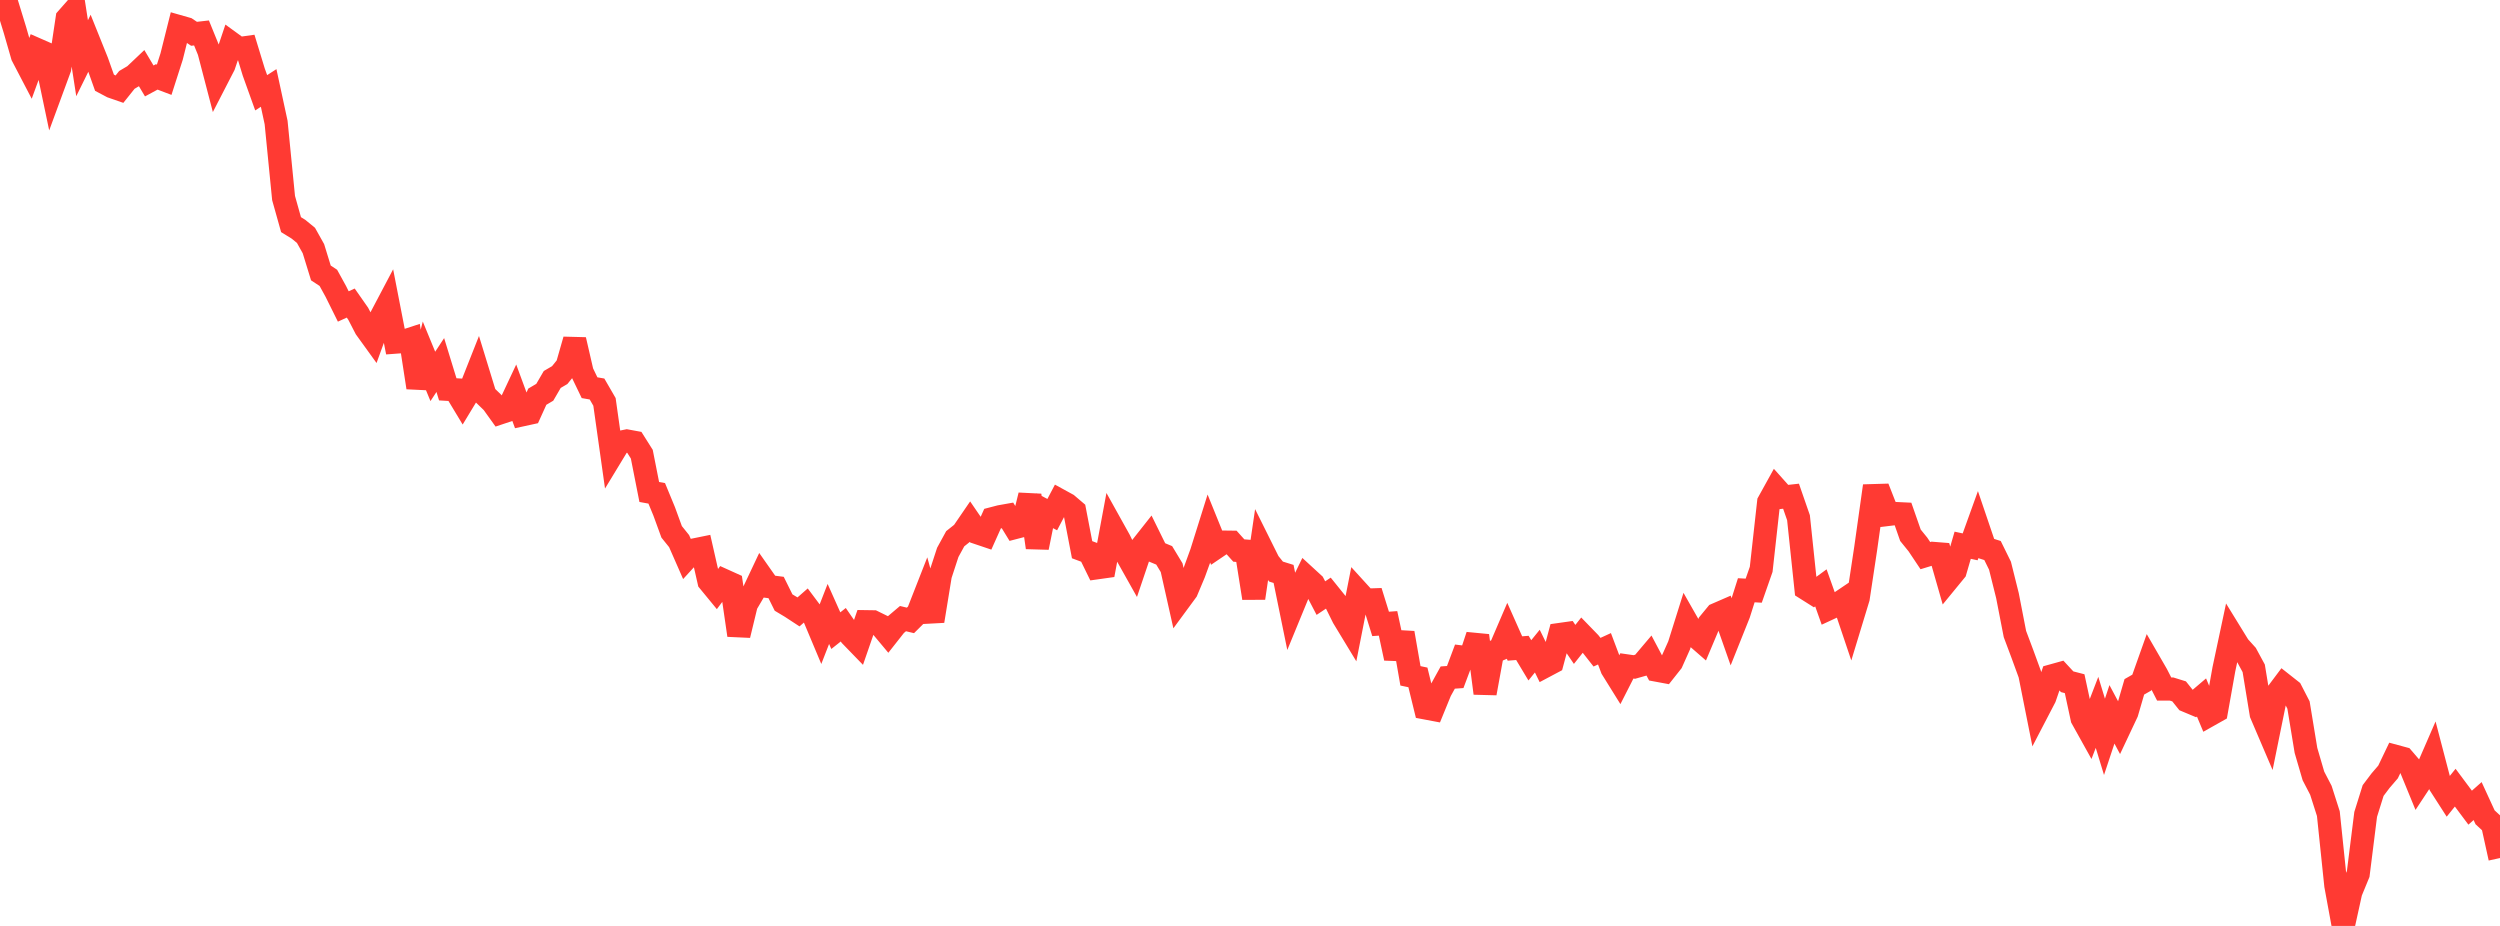 <?xml version="1.0" standalone="no"?>
<!DOCTYPE svg PUBLIC "-//W3C//DTD SVG 1.1//EN" "http://www.w3.org/Graphics/SVG/1.1/DTD/svg11.dtd">

<svg width="135" height="50" viewBox="0 0 135 50" preserveAspectRatio="none" 
  xmlns="http://www.w3.org/2000/svg"
  xmlns:xlink="http://www.w3.org/1999/xlink">


<polyline points="0.0, 0.0 0.403, 0.305 0.806, 1.617 1.209, 3.016 1.612, 3.788 2.015, 2.685 2.418, 2.862 2.821, 4.784 3.224, 3.689 3.627, 0.994 4.03, 0.537 4.433, 3.144 4.836, 2.327 5.239, 3.33 5.642, 4.466 6.045, 4.679 6.448, 4.819 6.851, 4.314 7.254, 4.076 7.657, 3.694 8.06, 4.371 8.463, 4.153 8.866, 4.306 9.269, 3.048 9.672, 1.44 10.075, 1.555 10.478, 1.825 10.881, 1.779 11.284, 2.769 11.687, 4.313 12.09, 3.531 12.493, 2.333 12.896, 2.626 13.299, 2.569 13.701, 3.887 14.104, 5.01 14.507, 4.749 14.91, 6.616 15.313, 10.694 15.716, 12.13 16.119, 12.379 16.522, 12.709 16.925, 13.429 17.328, 14.739 17.731, 15.004 18.134, 15.737 18.537, 16.549 18.94, 16.365 19.343, 16.941 19.746, 17.721 20.149, 18.279 20.552, 17.167 20.955, 16.403 21.358, 18.475 21.761, 18.445 22.164, 18.313 22.567, 20.927 22.97, 19.346 23.373, 20.326 23.776, 19.712 24.179, 21.024 24.582, 21.048 24.985, 21.716 25.388, 21.05 25.791, 20.031 26.194, 21.344 26.597, 21.734 27.0, 22.296 27.403, 22.161 27.806, 21.303 28.209, 22.397 28.612, 22.309 29.015, 21.421 29.418, 21.183 29.821, 20.491 30.224, 20.256 30.627, 19.757 31.03, 18.349 31.433, 20.1 31.836, 20.936 32.239, 21.006 32.642, 21.702 33.045, 24.559 33.448, 23.895 33.851, 23.813 34.254, 23.887 34.657, 24.526 35.06, 26.567 35.463, 26.64 35.866, 27.616 36.269, 28.72 36.672, 29.221 37.075, 30.139 37.478, 29.698 37.881, 29.616 38.284, 31.392 38.687, 31.882 39.09, 31.344 39.493, 31.526 39.896, 34.3 40.299, 32.636 40.701, 31.952 41.104, 31.099 41.507, 31.673 41.91, 31.725 42.313, 32.538 42.716, 32.779 43.119, 33.043 43.522, 32.69 43.925, 33.228 44.328, 34.188 44.731, 33.153 45.134, 34.055 45.537, 33.736 45.94, 34.321 46.343, 34.737 46.746, 33.572 47.149, 33.578 47.552, 33.776 47.955, 34.258 48.358, 33.746 48.761, 33.405 49.164, 33.502 49.567, 33.102 49.97, 32.073 50.373, 33.534 50.776, 31.062 51.179, 29.829 51.582, 29.092 51.985, 28.771 52.388, 28.182 52.791, 28.77 53.194, 28.906 53.597, 28.007 54.0, 27.902 54.403, 27.83 54.806, 28.487 55.209, 28.382 55.612, 26.746 56.015, 29.566 56.418, 27.576 56.821, 27.79 57.224, 27.023 57.627, 27.244 58.03, 27.587 58.433, 29.684 58.836, 29.835 59.239, 30.66 59.642, 30.603 60.045, 28.439 60.448, 29.163 60.851, 29.988 61.254, 30.706 61.657, 29.513 62.06, 29.003 62.463, 29.822 62.866, 29.989 63.269, 30.656 63.672, 32.453 64.075, 31.905 64.478, 30.946 64.881, 29.838 65.284, 28.553 65.687, 29.547 66.09, 29.274 66.493, 29.279 66.896, 29.728 67.299, 29.76 67.701, 32.297 68.104, 29.556 68.507, 30.366 68.91, 30.867 69.313, 30.992 69.716, 32.964 70.119, 31.983 70.522, 31.156 70.925, 31.526 71.328, 32.298 71.731, 32.029 72.134, 32.529 72.537, 33.343 72.94, 34.008 73.343, 31.964 73.746, 32.407 74.149, 32.393 74.552, 33.691 74.955, 33.662 75.358, 35.543 75.761, 34.179 76.164, 36.495 76.567, 36.58 76.97, 38.227 77.373, 38.303 77.776, 37.317 78.179, 36.588 78.582, 36.56 78.985, 35.485 79.388, 35.534 79.791, 34.321 80.194, 37.435 80.597, 35.229 81.0, 35.053 81.403, 34.114 81.806, 35.019 82.209, 34.987 82.612, 35.658 83.015, 35.16 83.418, 35.98 83.821, 35.766 84.224, 34.263 84.627, 34.206 85.03, 34.798 85.433, 34.291 85.836, 34.706 86.239, 35.219 86.642, 35.034 87.045, 36.103 87.448, 36.751 87.851, 35.959 88.254, 36.017 88.657, 35.903 89.06, 35.427 89.463, 36.188 89.866, 36.263 90.269, 35.754 90.672, 34.853 91.075, 33.569 91.478, 34.277 91.881, 34.628 92.284, 33.671 92.687, 33.181 93.09, 33.006 93.493, 34.153 93.896, 33.146 94.299, 31.874 94.701, 31.896 95.104, 30.744 95.507, 27.117 95.91, 26.389 96.313, 26.84 96.716, 26.795 97.119, 27.957 97.522, 31.786 97.925, 32.04 98.328, 31.744 98.731, 32.878 99.134, 32.691 99.537, 32.419 99.94, 33.616 100.343, 32.292 100.746, 29.625 101.149, 26.764 101.552, 26.752 101.955, 27.78 102.358, 27.731 102.761, 27.75 103.164, 28.904 103.567, 29.401 103.97, 30.005 104.373, 29.882 104.776, 29.914 105.179, 31.322 105.582, 30.83 105.985, 29.443 106.388, 29.53 106.791, 28.412 107.194, 29.6 107.597, 29.729 108.0, 30.549 108.403, 32.166 108.806, 34.238 109.209, 35.313 109.612, 36.416 110.015, 38.439 110.418, 37.665 110.821, 36.492 111.224, 36.38 111.627, 36.815 112.03, 36.919 112.433, 38.791 112.836, 39.515 113.239, 38.468 113.642, 39.789 114.045, 38.574 114.448, 39.328 114.851, 38.473 115.254, 37.09 115.657, 36.86 116.06, 35.725 116.463, 36.422 116.866, 37.209 117.269, 37.209 117.672, 37.334 118.075, 37.838 118.478, 38.007 118.881, 37.664 119.284, 38.626 119.687, 38.399 120.09, 36.138 120.493, 34.246 120.896, 34.901 121.299, 35.347 121.701, 36.089 122.104, 38.548 122.507, 39.491 122.91, 37.509 123.313, 36.971 123.716, 37.289 124.119, 38.071 124.522, 40.522 124.925, 41.9 125.328, 42.676 125.731, 43.937 126.134, 47.809 126.537, 50.0 126.94, 48.172 127.343, 47.192 127.746, 43.977 128.149, 42.688 128.552, 42.154 128.955, 41.686 129.358, 40.844 129.761, 40.953 130.164, 41.422 130.567, 42.404 130.97, 41.793 131.373, 40.866 131.776, 42.407 132.179, 43.034 132.582, 42.534 132.985, 43.075 133.388, 43.614 133.791, 43.258 134.194, 44.134 134.597, 44.506 135.0, 46.334" fill="none" stroke="#ff3a33" stroke-width="1.25"/>

</svg>